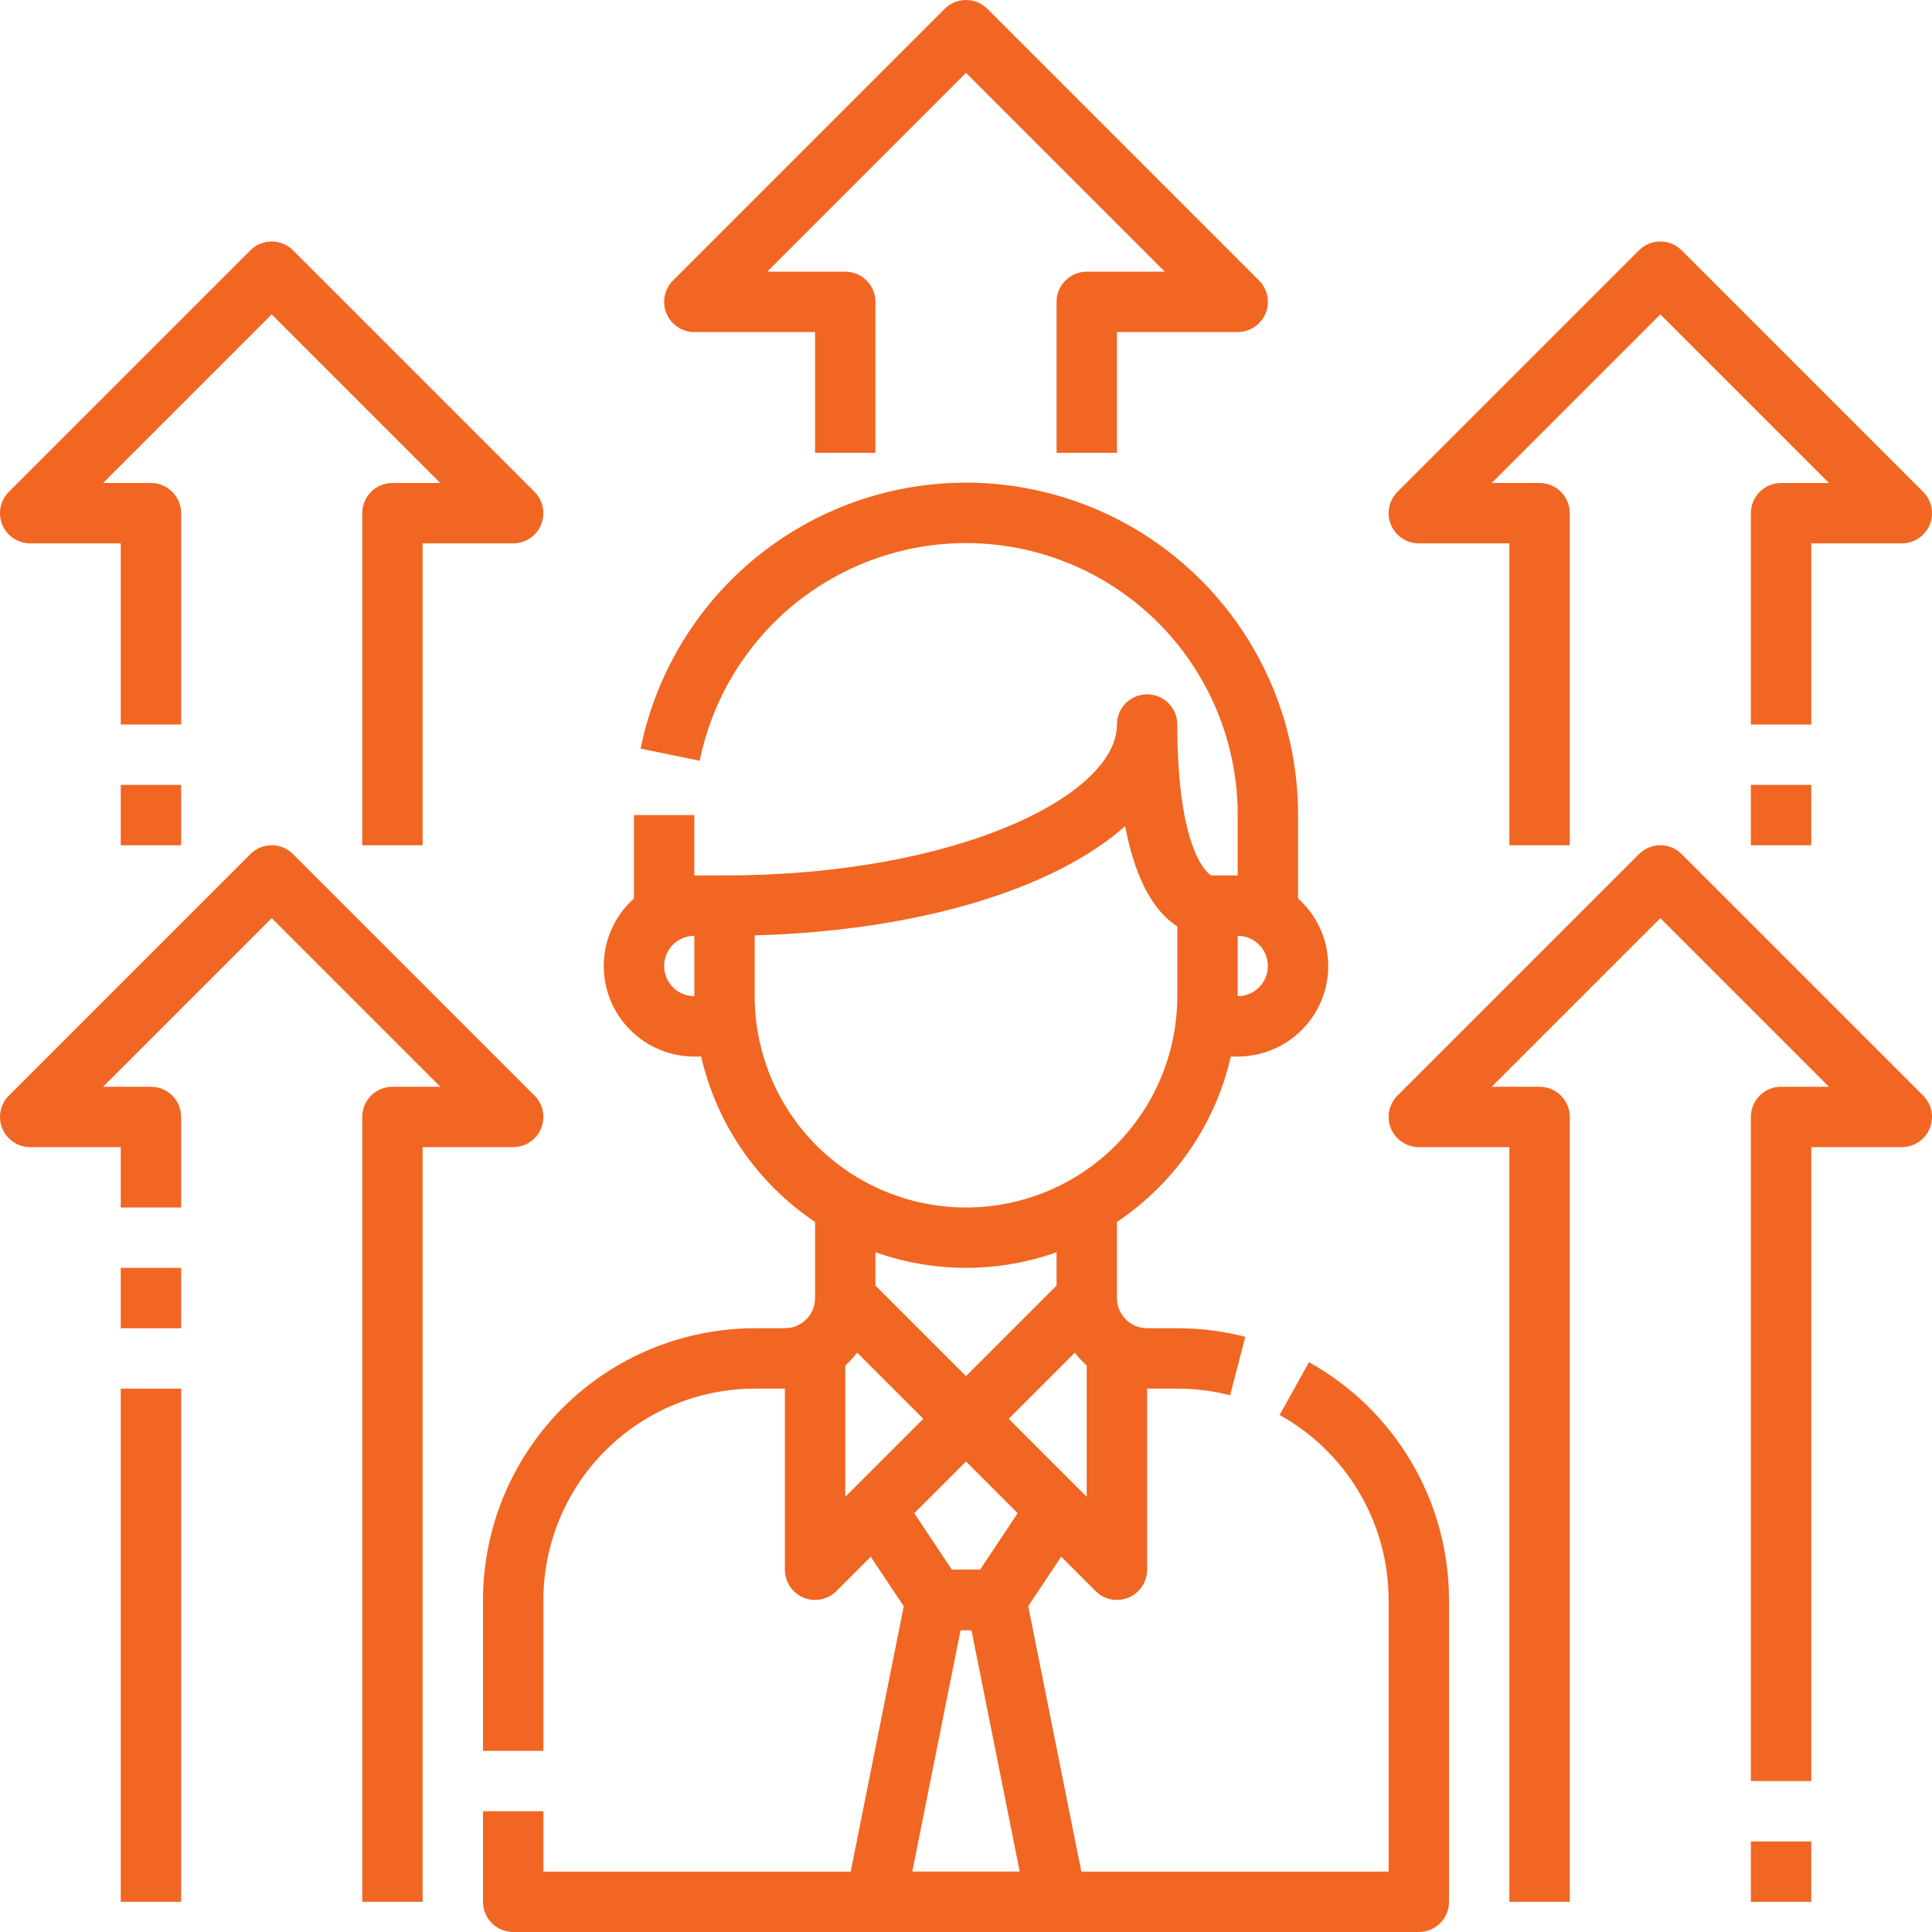 <svg xmlns="http://www.w3.org/2000/svg" width="64" height="64" viewBox="0 0 64 64" fill="none"><path d="M40.75 46.22C40.178 46.073 39.59 45.999 39 46H38C37.204 46 36.441 45.684 35.879 45.121C35.316 44.559 35 43.796 35 43V40H37V43C37 43.265 37.105 43.52 37.293 43.707C37.48 43.895 37.735 44 38 44H39C39.759 43.999 40.515 44.095 41.25 44.284L40.75 46.22Z" fill="#F16622"></path><path d="M47 64H17C16.735 64 16.48 63.895 16.293 63.707C16.105 63.52 16 63.265 16 63V60H18V62H46V53C45.999 51.75 45.664 50.522 45.029 49.445C44.395 48.368 43.483 47.48 42.39 46.874L43.361 45.125C44.766 45.905 45.937 47.046 46.753 48.431C47.569 49.815 47.999 51.393 48 53V63C48 63.265 47.895 63.52 47.707 63.707C47.52 63.895 47.265 64 47 64Z" fill="#F16622"></path><path d="M18 58H16V53C16.003 50.614 16.952 48.327 18.639 46.639C20.326 44.952 22.614 44.003 25 44H26C26.265 44 26.52 43.895 26.707 43.707C26.895 43.52 27 43.265 27 43V40H29V43C29 43.796 28.684 44.559 28.121 45.121C27.559 45.684 26.796 46 26 46H25C23.144 46.002 21.365 46.74 20.053 48.053C18.74 49.365 18.002 51.144 18 53V58Z" fill="#F16622"></path><path d="M32 42C29.614 41.997 27.326 41.048 25.639 39.361C23.952 37.673 23.003 35.386 23 33V30C23 29.735 23.105 29.48 23.293 29.293C23.48 29.105 23.735 29 24 29C31.661 29 37 26.365 37 24C37 23.735 37.105 23.48 37.293 23.293C37.48 23.105 37.735 23 38 23C38.265 23 38.52 23.105 38.707 23.293C38.895 23.48 39 23.735 39 24C39 28.194 40 28.932 40.129 29.008C40.37 29.039 40.591 29.157 40.751 29.34C40.912 29.522 41 29.757 41 30V33C40.997 35.386 40.048 37.673 38.361 39.361C36.673 41.048 34.386 41.997 32 42ZM25 30.986V33C25 34.856 25.738 36.637 27.05 37.95C28.363 39.263 30.143 40 32 40C33.856 40 35.637 39.263 36.95 37.95C38.263 36.637 39 34.856 39 33V30.689C38.37 30.289 37.652 29.379 37.271 27.367C34.941 29.441 30.452 30.834 25 30.986Z" fill="#F16622"></path><path d="M41 35H40V33H41C41.265 33 41.52 32.895 41.707 32.707C41.895 32.52 42 32.265 42 32C42 31.735 41.895 31.48 41.707 31.293C41.52 31.105 41.265 31 41 31H40V29H41C41.796 29 42.559 29.316 43.121 29.879C43.684 30.441 44 31.204 44 32C44 32.796 43.684 33.559 43.121 34.121C42.559 34.684 41.796 35 41 35Z" fill="#F16622"></path><path d="M24 35H23C22.204 35 21.441 34.684 20.879 34.121C20.316 33.559 20 32.796 20 32C20 31.204 20.316 30.441 20.879 29.879C21.441 29.316 22.204 29 23 29H24V31H23C22.735 31 22.48 31.105 22.293 31.293C22.105 31.48 22 31.735 22 32C22 32.265 22.105 32.52 22.293 32.707C22.48 32.895 22.735 33 23 33H24V35Z" fill="#F16622"></path><path d="M23 27H21V31H23V27Z" fill="#F16622"></path><path d="M43 31H41V27C41.002 24.768 40.175 22.615 38.679 20.958C37.183 19.302 35.125 18.261 32.904 18.036C30.684 17.812 28.459 18.421 26.662 19.745C24.865 21.068 23.624 23.013 23.18 25.2L21.22 24.8C21.763 22.127 23.28 19.75 25.476 18.132C27.672 16.514 30.391 15.77 33.105 16.044C35.819 16.319 38.335 17.591 40.163 19.616C41.992 21.64 43.003 24.272 43 27V31Z" fill="#F16622"></path><path d="M33 54H31C30.835 54 30.673 53.959 30.528 53.882C30.383 53.804 30.259 53.692 30.168 53.555L28.168 50.555L29.832 49.445L31.535 52H32.465L34.165 49.445L35.829 50.555L33.829 53.555C33.738 53.691 33.615 53.803 33.47 53.881C33.325 53.959 33.164 53.999 33 54Z" fill="#F16622"></path><path d="M32 48C31.735 48 31.48 47.895 31.293 47.707L27.293 43.707L28.707 42.293L32 45.586L35.293 42.293L36.707 43.707L32.707 47.707C32.52 47.895 32.265 48 32 48Z" fill="#F16622"></path><path d="M37 53C36.735 53 36.48 52.895 36.293 52.707L31.293 47.707L32.707 46.293L36 49.586V44H38V52C38 52.265 37.895 52.52 37.707 52.707C37.52 52.895 37.265 53 37 53Z" fill="#F16622"></path><path d="M27 53C26.735 53 26.48 52.895 26.293 52.707C26.105 52.52 26 52.265 26 52V44H28V49.586L31.293 46.293L32.707 47.707L27.707 52.707C27.52 52.895 27.265 53 27 53Z" fill="#F16622"></path><path d="M35 64H29C28.852 64 28.705 63.967 28.571 63.904C28.437 63.84 28.319 63.747 28.225 63.633C28.131 63.518 28.064 63.383 28.029 63.239C27.993 63.095 27.99 62.945 28.02 62.8L30.02 52.8C30.066 52.574 30.189 52.371 30.367 52.225C30.546 52.08 30.769 52 31 52H33C33.23 52 33.454 52.08 33.633 52.225C33.811 52.371 33.934 52.574 33.98 52.8L35.98 62.8C36.01 62.945 36.007 63.095 35.971 63.239C35.936 63.383 35.868 63.518 35.775 63.633C35.681 63.747 35.563 63.84 35.429 63.904C35.295 63.967 35.148 64 35 64ZM30.22 62H33.78L32.18 54H31.82L30.22 62Z" fill="#F16622"></path><path d="M37 15H35V10C35 9.735 35.105 9.48 35.293 9.293C35.48 9.105 35.735 9 36 9H38.586L32 2.414L25.414 9H28C28.265 9 28.52 9.105 28.707 9.293C28.895 9.48 29 9.735 29 10V15H27V11H23C22.802 11 22.609 10.941 22.445 10.831C22.28 10.721 22.152 10.565 22.076 10.382C22.001 10.2 21.981 9.999 22.019 9.805C22.058 9.611 22.153 9.433 22.293 9.293L31.293 0.293C31.481 0.105 31.735 0 32 0C32.265 0 32.52 0.105 32.707 0.293L41.707 9.293C41.847 9.433 41.942 9.611 41.981 9.805C42.019 9.999 41.999 10.2 41.924 10.382C41.848 10.565 41.72 10.721 41.556 10.831C41.391 10.941 41.198 11 41 11H37V15Z" fill="#F16622"></path><path d="M14 63H12V37C12 36.735 12.105 36.48 12.293 36.293C12.48 36.105 12.735 36 13 36H14.586L9 30.414L3.414 36H5C5.265 36 5.52 36.105 5.707 36.293C5.895 36.48 6 36.735 6 37V40H4V38H1C0.802 38 0.609 37.941 0.445 37.831C0.28 37.721 0.152 37.565 0.076 37.382C0.001 37.2 -0.019 36.999 0.019 36.805C0.058 36.611 0.153 36.433 0.293 36.293L8.293 28.293C8.481 28.105 8.735 28 9 28C9.265 28 9.52 28.105 9.707 28.293L17.707 36.293C17.847 36.433 17.942 36.611 17.981 36.805C18.019 36.999 17.999 37.2 17.924 37.382C17.848 37.565 17.72 37.721 17.555 37.831C17.391 37.941 17.198 38 17 38H14V63Z" fill="#F16622"></path><path d="M6 42H4V44H6V42Z" fill="#F16622"></path><path d="M6 46H4V63H6V46Z" fill="#F16622"></path><path d="M60 61H58V63H60V61Z" fill="#F16622"></path><path d="M52 63H50V38H47C46.802 38 46.609 37.941 46.445 37.831C46.28 37.721 46.152 37.565 46.076 37.382C46.001 37.2 45.981 36.999 46.019 36.805C46.058 36.611 46.153 36.433 46.293 36.293L54.293 28.293C54.481 28.105 54.735 28 55 28C55.265 28 55.52 28.105 55.707 28.293L63.707 36.293C63.847 36.433 63.942 36.611 63.981 36.805C64.019 36.999 63.999 37.2 63.924 37.382C63.848 37.565 63.72 37.721 63.556 37.831C63.391 37.941 63.198 38 63 38H60V59H58V37C58 36.735 58.105 36.48 58.293 36.293C58.48 36.105 58.735 36 59 36H60.586L55 30.414L49.414 36H51C51.265 36 51.52 36.105 51.707 36.293C51.895 36.48 52 36.735 52 37V63Z" fill="#F16622"></path><path d="M60 26H58V28H60V26Z" fill="#F16622"></path><path d="M52 28H50V18H47C46.802 18 46.609 17.941 46.445 17.831C46.28 17.721 46.152 17.565 46.076 17.382C46.001 17.2 45.981 16.999 46.019 16.805C46.058 16.611 46.153 16.433 46.293 16.293L54.293 8.293C54.481 8.105 54.735 8 55 8C55.265 8 55.52 8.105 55.707 8.293L63.707 16.293C63.847 16.433 63.942 16.611 63.981 16.805C64.019 16.999 63.999 17.2 63.924 17.382C63.848 17.565 63.72 17.721 63.556 17.831C63.391 17.941 63.198 18 63 18H60V24H58V17C58 16.735 58.105 16.48 58.293 16.293C58.48 16.105 58.735 16 59 16H60.586L55 10.414L49.414 16H51C51.265 16 51.52 16.105 51.707 16.293C51.895 16.48 52 16.735 52 17V28Z" fill="#F16622"></path><path d="M14 28H12V17C12 16.735 12.105 16.48 12.293 16.293C12.48 16.105 12.735 16 13 16H14.586L9 10.414L3.414 16H5C5.265 16 5.52 16.105 5.707 16.293C5.895 16.48 6 16.735 6 17V24H4V18H1C0.802 18 0.609 17.941 0.445 17.831C0.28 17.721 0.152 17.565 0.076 17.382C0.001 17.2 -0.019 16.999 0.019 16.805C0.058 16.611 0.153 16.433 0.293 16.293L8.293 8.293C8.481 8.105 8.735 8 9 8C9.265 8 9.52 8.105 9.707 8.293L17.707 16.293C17.847 16.433 17.942 16.611 17.981 16.805C18.019 16.999 17.999 17.2 17.924 17.382C17.848 17.565 17.72 17.721 17.555 17.831C17.391 17.941 17.198 18 17 18H14V28Z" fill="#F16622"></path><path d="M6 26H4V28H6V26Z" fill="#F16622"></path></svg>